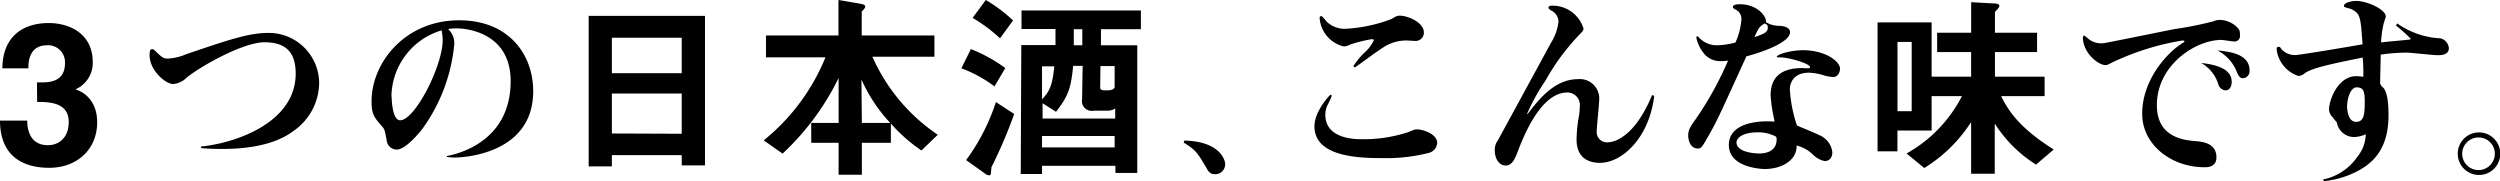 <svg xmlns="http://www.w3.org/2000/svg" viewBox="0 0 352.49 25.56"><g id="レイヤー_2" data-name="レイヤー 2"><g id="要素"><path d="M5.21,11.62h.61c1.18,0,3.34-.11,3.34-2.69a2.39,2.39,0,0,0-2.5-2.55C4,6.38,4,8.93,4,9.63H.34c0-3.72,2.1-6.38,6.58-6.38,2.66,0,6.16,1.34,6.16,5.54a4.07,4.07,0,0,1-2.38,3.78v.06c.7.19,3,1.23,3,4.62,0,3.75-2.77,6.41-6.77,6.41C5,23.66,0,23.24,0,17H3.84l0,0c0,1.07.28,3.47,2.91,3.47,1.57,0,2.94-1.06,2.94-3.27,0-2.72-2.63-2.83-4.45-2.83Z"/><path d="M28.31,20.66c4.73-.44,13.38-3.3,13.38-10.27,0-2.61-1-4.43-4.39-4.43-3.08,0-9.16,3.48-11,5a3.06,3.06,0,0,1-1.88.89c-1.06,0-3.33-1.9-3.33-4.08,0-.68.11-.84.37-.84a.44.44,0,0,1,.28.11C22.88,8.12,23,8.26,23.69,8.26a7.57,7.57,0,0,0,2.57-.62c5.88-2,8.82-3,11.57-3A7.11,7.11,0,0,1,45,11.7a8.33,8.33,0,0,1-3.64,6.78C38.16,20.89,33.26,21,31.22,21c-1.46,0-2.1-.06-2.83-.11Z"/><path d="M63,22c1.93-.36,9-2.24,9-10.56C72,4.87,66.25,4,64.34,4a7.83,7.83,0,0,0-1.17.09,2.73,2.73,0,0,1,.89,2.07,24.18,24.18,0,0,1-4.45,11.93c-.84,1.09-2.55,3-3.67,3a1.43,1.43,0,0,1-1.42-1.31c-.23-1.21-.28-1.52-.56-1.85-1.24-1.43-1.57-1.79-1.57-3.67,0-5.4,4.7-11.4,12.35-11.4,7,0,10.44,4.82,10.44,10,0,9.19-10.58,9.35-11,9.35A7.46,7.46,0,0,1,63,22.12Zm-7.78-8.37c0,.19.05,3.33,1.2,3.33,2.07,0,6-7.64,6-11.34a7.23,7.23,0,0,0-.16-1.34A9.87,9.87,0,0,0,55.19,13.61Z"/><path d="M99.4,23.32H96.12V21.87H86.27v1.59H83V2.24H99.4Zm-3.28-13v-5H86.27v5Zm0,8.54V13.19H86.27v5.63Z"/><path d="M129.92,21.22a22.91,22.91,0,0,1-4.31-3.8v2.71h-4.09v4.51h-3.28V20.13h-3.86v-2.8h3.86V11h0a36.37,36.37,0,0,1-7.9,10.66l-2.66-1.87a29.16,29.16,0,0,0,8.71-11.71H108V5h10.22V0l3.25.56c.31.06.53.2.53.36s-.19.42-.5.68V5h10.25v3H123A26,26,0,0,0,132.22,19Zm-8.4-3.89h4a21.86,21.86,0,0,1-4-6h-.06Z"/><path d="M136.89,6.92a21,21,0,0,1,4.85,2.68l-1.52,2.58a18.47,18.47,0,0,0-4.67-2.55ZM143,16.07a67.22,67.22,0,0,1-3.22,7.53c0,.31-.06.59-.06.79s-.08.33-.25.33a1,1,0,0,1-.59-.25l-2.66-1.9a28.66,28.66,0,0,0,4.2-8.18ZM139,0a21.64,21.64,0,0,1,3.84,2.88L141,5.4a22.1,22.1,0,0,0-3.87-2.88Zm5,6.35h4.82c0-.7,0-1.7,0-2.26h-4.79V1.48h16.83V4.12h-5.63V6.38h5.12v18h-3.08v-1H146.92v1.15h-3Zm8.65,2.94h-1.34c-.31,3.14-.65,4.2-2.41,6.47l-1.9-1.2v2.15h10.24V15.29a1.82,1.82,0,0,1-1,.31h-2A1.38,1.38,0,0,1,152.57,14ZM146.92,14c1.06-1.09,1.48-2,1.73-4.65h-1.73Zm10.24,6.78v-1.6H146.92v1.6ZM151.4,4.12c0,.92,0,1.65,0,2.26h1.2V4.12Zm3.72,8.17c0,.31.08.45.87.45s1-.14,1.17-.42v-3h-2Z"/><path d="M167,19.82c5.07.12,5.74,2.8,5.74,3.28a1.39,1.39,0,0,1-1.45,1.46c-.62,0-.87-.31-1.15-.82-1.37-2.32-1.51-2.54-3.25-3.64Z"/><path d="M201.57,21.53a24.38,24.38,0,0,1-6.8.76c-3.36,0-9.44-.23-9.44-4.48,0-2.16,2.19-4.45,2.27-4.45a.17.17,0,0,1,.17.16,12,12,0,0,1-.62,1.35,3.08,3.08,0,0,0-.28,1.31c0,3.45,4.26,3.45,5.21,3.45a20,20,0,0,0,6.47-1c.87-.36.95-.39,1.29-.39.67,0,2.8.59,2.8,1.93A1.58,1.58,0,0,1,201.57,21.53ZM190.82,9.32A10.9,10.9,0,0,1,192.3,7.5a5.5,5.5,0,0,0,1.43-1.87.61.61,0,0,0-.31-.11,20.66,20.66,0,0,0-2.94.72,2.66,2.66,0,0,1-1,.31,4.44,4.44,0,0,1-3.42-4.06.22.22,0,0,1,.22-.22c.2,0,.7.73.84.84a3.68,3.68,0,0,0,2.58.95,21.24,21.24,0,0,0,6.47-1.37c.7-.42.84-.48,1.2-.48,1.12,0,3.39.93,3.39,2.38a1.16,1.16,0,0,1-1.26,1.18c-.2,0-1-.06-1.18-.06a5.94,5.94,0,0,0-2.68.62c-.84.39-3.92,2.74-4.62,3.19Z"/><path d="M233.24,13.52c-.73,6.05-4.62,9.44-7.64,9.44-1.85,0-3.31-.9-3.31-3.25a19.28,19.28,0,0,1,.31-3.22,7.82,7.82,0,0,0,.14-1.45,1.76,1.76,0,0,0-1.74-2c-3.83,0-6.24,6.35-7.08,8.51-.22.59-.67,1.79-1.57,1.79-1.17,0-1.59-1.23-1.59-2.1a2.22,2.22,0,0,1,.44-1.46c.06-.11,7.17-13.16,7.48-13.74a7,7,0,0,0,1.06-3,1.76,1.76,0,0,0-1-1.54c-.23-.14-.4-.25-.4-.45s.23-.25.65-.25a4.56,4.56,0,0,1,4.28,3.22c0,.22-.11.39-.5.78a31.1,31.1,0,0,0-4.85,6.55,28,28,0,0,0-2.6,4.68l.06.06c1.73-2.3,3.94-4.93,7.11-4.93a2.74,2.74,0,0,1,3,2.69c0,.78-.36,4-.36,4.67a1.44,1.44,0,0,0,1.59,1.54c1,0,3.84-.89,6.22-6.66Z"/><path d="M250.8,3.64c.58,0,1.59.17,1.59.9,0,1.31-3.27,2.63-6.16,3.41-3.55,7.79-4.09,9-5.15,10.87s-1.18,2.12-1.68,2.12c-1.15,0-1.37-1.31-1.37-1.82,0-.81.28-1.23,1-2.24a46.82,46.82,0,0,0,4.62-8.34,5.36,5.36,0,0,1-.92.08,3,3,0,0,1-2.32-.89,5.28,5.28,0,0,1-1.24-2.44.17.17,0,0,1,.17-.17c.09,0,.11.06.2.17a3.45,3.45,0,0,0,2.71,1.09A11.55,11.55,0,0,0,244.69,6a9.7,9.7,0,0,0,.84-3.25,1.46,1.46,0,0,0-.92-1.45c-.25-.14-.28-.25-.28-.31,0-.39.75-.39,1-.39,2.4,0,3.78,1.68,3.66,2.52A3.47,3.47,0,0,0,250.8,3.64Zm-.7,12.94a21.38,21.38,0,0,1-.45-3.14c0-2.41,1.31-3.84,4.45-3.84.17,0,.9.06,1,0a.14.14,0,0,0,.11-.14c0-.5-3-1.37-4.2-1.37-.34,0-.48,0-.48-.08,0-.34,1.93-.93,3.7-.93,3.08,0,5.21,1.54,5.21,2.63,0,.2-.14,1.15-1,1.15a6.4,6.4,0,0,1-1.15-.19,7.62,7.62,0,0,0-2.24-.42c-2.43,0-2.69,1.79-2.69,2.32a19.47,19.47,0,0,0,1,5.12c.06.06,2.63,1.07,3.11,1.35a2.93,2.93,0,0,1,1.88,2.43c0,.7-.37,1.24-1.07,1.24a3.19,3.19,0,0,1-1.57-.82,5,5,0,0,0-2.4-1.37c.08,2.07-2.1,3.31-4.48,3.31-.42,0-5.07-.17-5.07-3.39,0-3,3.83-3.33,5.32-3.33.42,0,.73,0,1.09.05A1.68,1.68,0,0,0,250.1,16.58ZM248,21.64c.42,0,2.5,0,2.5-2a.54.54,0,0,0-.12-.39,5.28,5.28,0,0,0-2.6-.59c-2,0-2.94.76-2.94,1.43C244.86,21.59,247.83,21.64,248,21.64Zm1.24-17.8c0-.31-.06-.34-.42-.54-.76.48-.79.51-1.46,1.94C248.75,4.76,249.26,4.56,249.26,3.84Z"/><path d="M277.93.31,281,.48c.48,0,.9.08.9.33s-.28.51-.62.87V4.62h5.94V7.34h-5.94v3.47h7v2.74h-6.13c.89,1.77,2.29,4.31,7.42,7.53l-2.5,2.13a18.58,18.58,0,0,1-5.76-5.71h-.06v7h-3.33V17.3h-.06a20.73,20.73,0,0,1-6.55,6.39l-2.49-2.05a19.38,19.38,0,0,0,7.81-8.09h-4.28V18.4h-4.82v2.94h-2.8V3.16h7.62v7.65h5.57V7.34h-4.79V4.62h4.79Zm-10.39,5.6v9.77h2V5.91Z"/><path d="M315.06,5.85c-.31,0-1.6-.22-1.88-.22-3.53,0-9.07,3.47-9.07,9.21,0,4.56,3.83,4.93,5.57,5.07.84.08,2.83.25,2.83,2.29,0,1.38-1.29,1.38-1.68,1.38-4.68,0-8.79-3.17-8.79-7.54,0-4.76,3.47-8.56,5.6-9.91.28-.17.36-.22.36-.31s-.22-.11-.28-.11a36.88,36.88,0,0,0-10,3.14c-.59.33-.7.33-.84.33-1.07,0-3.2-1.76-3.2-3.89,0,0,0-.28.2-.28a4.43,4.43,0,0,1,.39.31,2.9,2.9,0,0,0,2.24.78c.28,0,8.43-1.68,10.11-2A50.42,50.42,0,0,0,312.09,3a2.09,2.09,0,0,1,1-.19,3.6,3.6,0,0,1,2.3,1c.44.42.44.67.44,1.29A.76.76,0,0,1,315.06,5.85Zm-.4,5.69c0,.08,0,1.2-.89,1.2a1.16,1.16,0,0,1-1-.87,5.18,5.18,0,0,0-2.43-3C312.2,9.1,314.66,9.58,314.66,11.54Zm2.52-1.6a1,1,0,0,1-.92,1.09c-.53,0-.73-.53-.92-1a5.82,5.82,0,0,0-2.69-2.92C314.41,7.28,317.18,7.62,317.18,9.94Z"/><path d="M327.52,25.31a7.72,7.72,0,0,0,4.87-3.22,5.17,5.17,0,0,0,1.17-3.16,4.37,4.37,0,0,1-1.59.39,2.46,2.46,0,0,1-2.47-2c0-.08-.5-.62-.58-.76a1.68,1.68,0,0,1-.54-1.12c0-1.26,1.21-4.7,3.84-4.7.39,0,.7.06,1,.08a25.19,25.19,0,0,0-.09-2.71c-4.22.87-7.05,1.43-8.17,2.21a1.38,1.38,0,0,1-.9.39A4.51,4.51,0,0,1,321,7c0-.19,0-.39.25-.39s.2,0,.42.31a2.54,2.54,0,0,0,2,.84c.56,0,7.87-1.23,9.44-1.51-.28-4-.31-4.32-1.65-5A6.48,6.48,0,0,1,330.6,1a.17.17,0,0,1-.12-.17c0-.42,1-.7,1.74-.7,1.48,0,4.17,1.18,4.17,2.22l-.31,1a15.29,15.29,0,0,0-.36,2.63c.64-.09,3.33-.31,3.89-.39.25,0,.28-.06.28-.14a20.87,20.87,0,0,0-2.07-1.85L338,3.3a11.41,11.41,0,0,0,6.07,2.1,1.56,1.56,0,0,1,1.21,1.38c0,1-1.12,1-1.57,1-.73,0-3.78-.36-4.42-.36a26.26,26.26,0,0,0-3.62.28c0,.5-.08,3.53-.08,4,0,.25.25.48.42.65.73.7.76,3,.76,3.92,0,4.5-2,6.46-3.84,7.56a12.68,12.68,0,0,1-5.24,1.7Zm4.76-13c-.87,0-1.35,1.6-1.35,2.72,0,.36.11,2.15,1.26,2.15s1.23-1.09,1.23-2.94C333.42,12.68,333.12,12.32,332.28,12.32Z"/><path d="M346.53,21.67a3,3,0,1,1,3,3A3,3,0,0,1,346.53,21.67Zm5.23,0a2.29,2.29,0,0,0-2.26-2.29,2.3,2.3,0,1,0,2.26,2.29Z"/></g></g></svg>